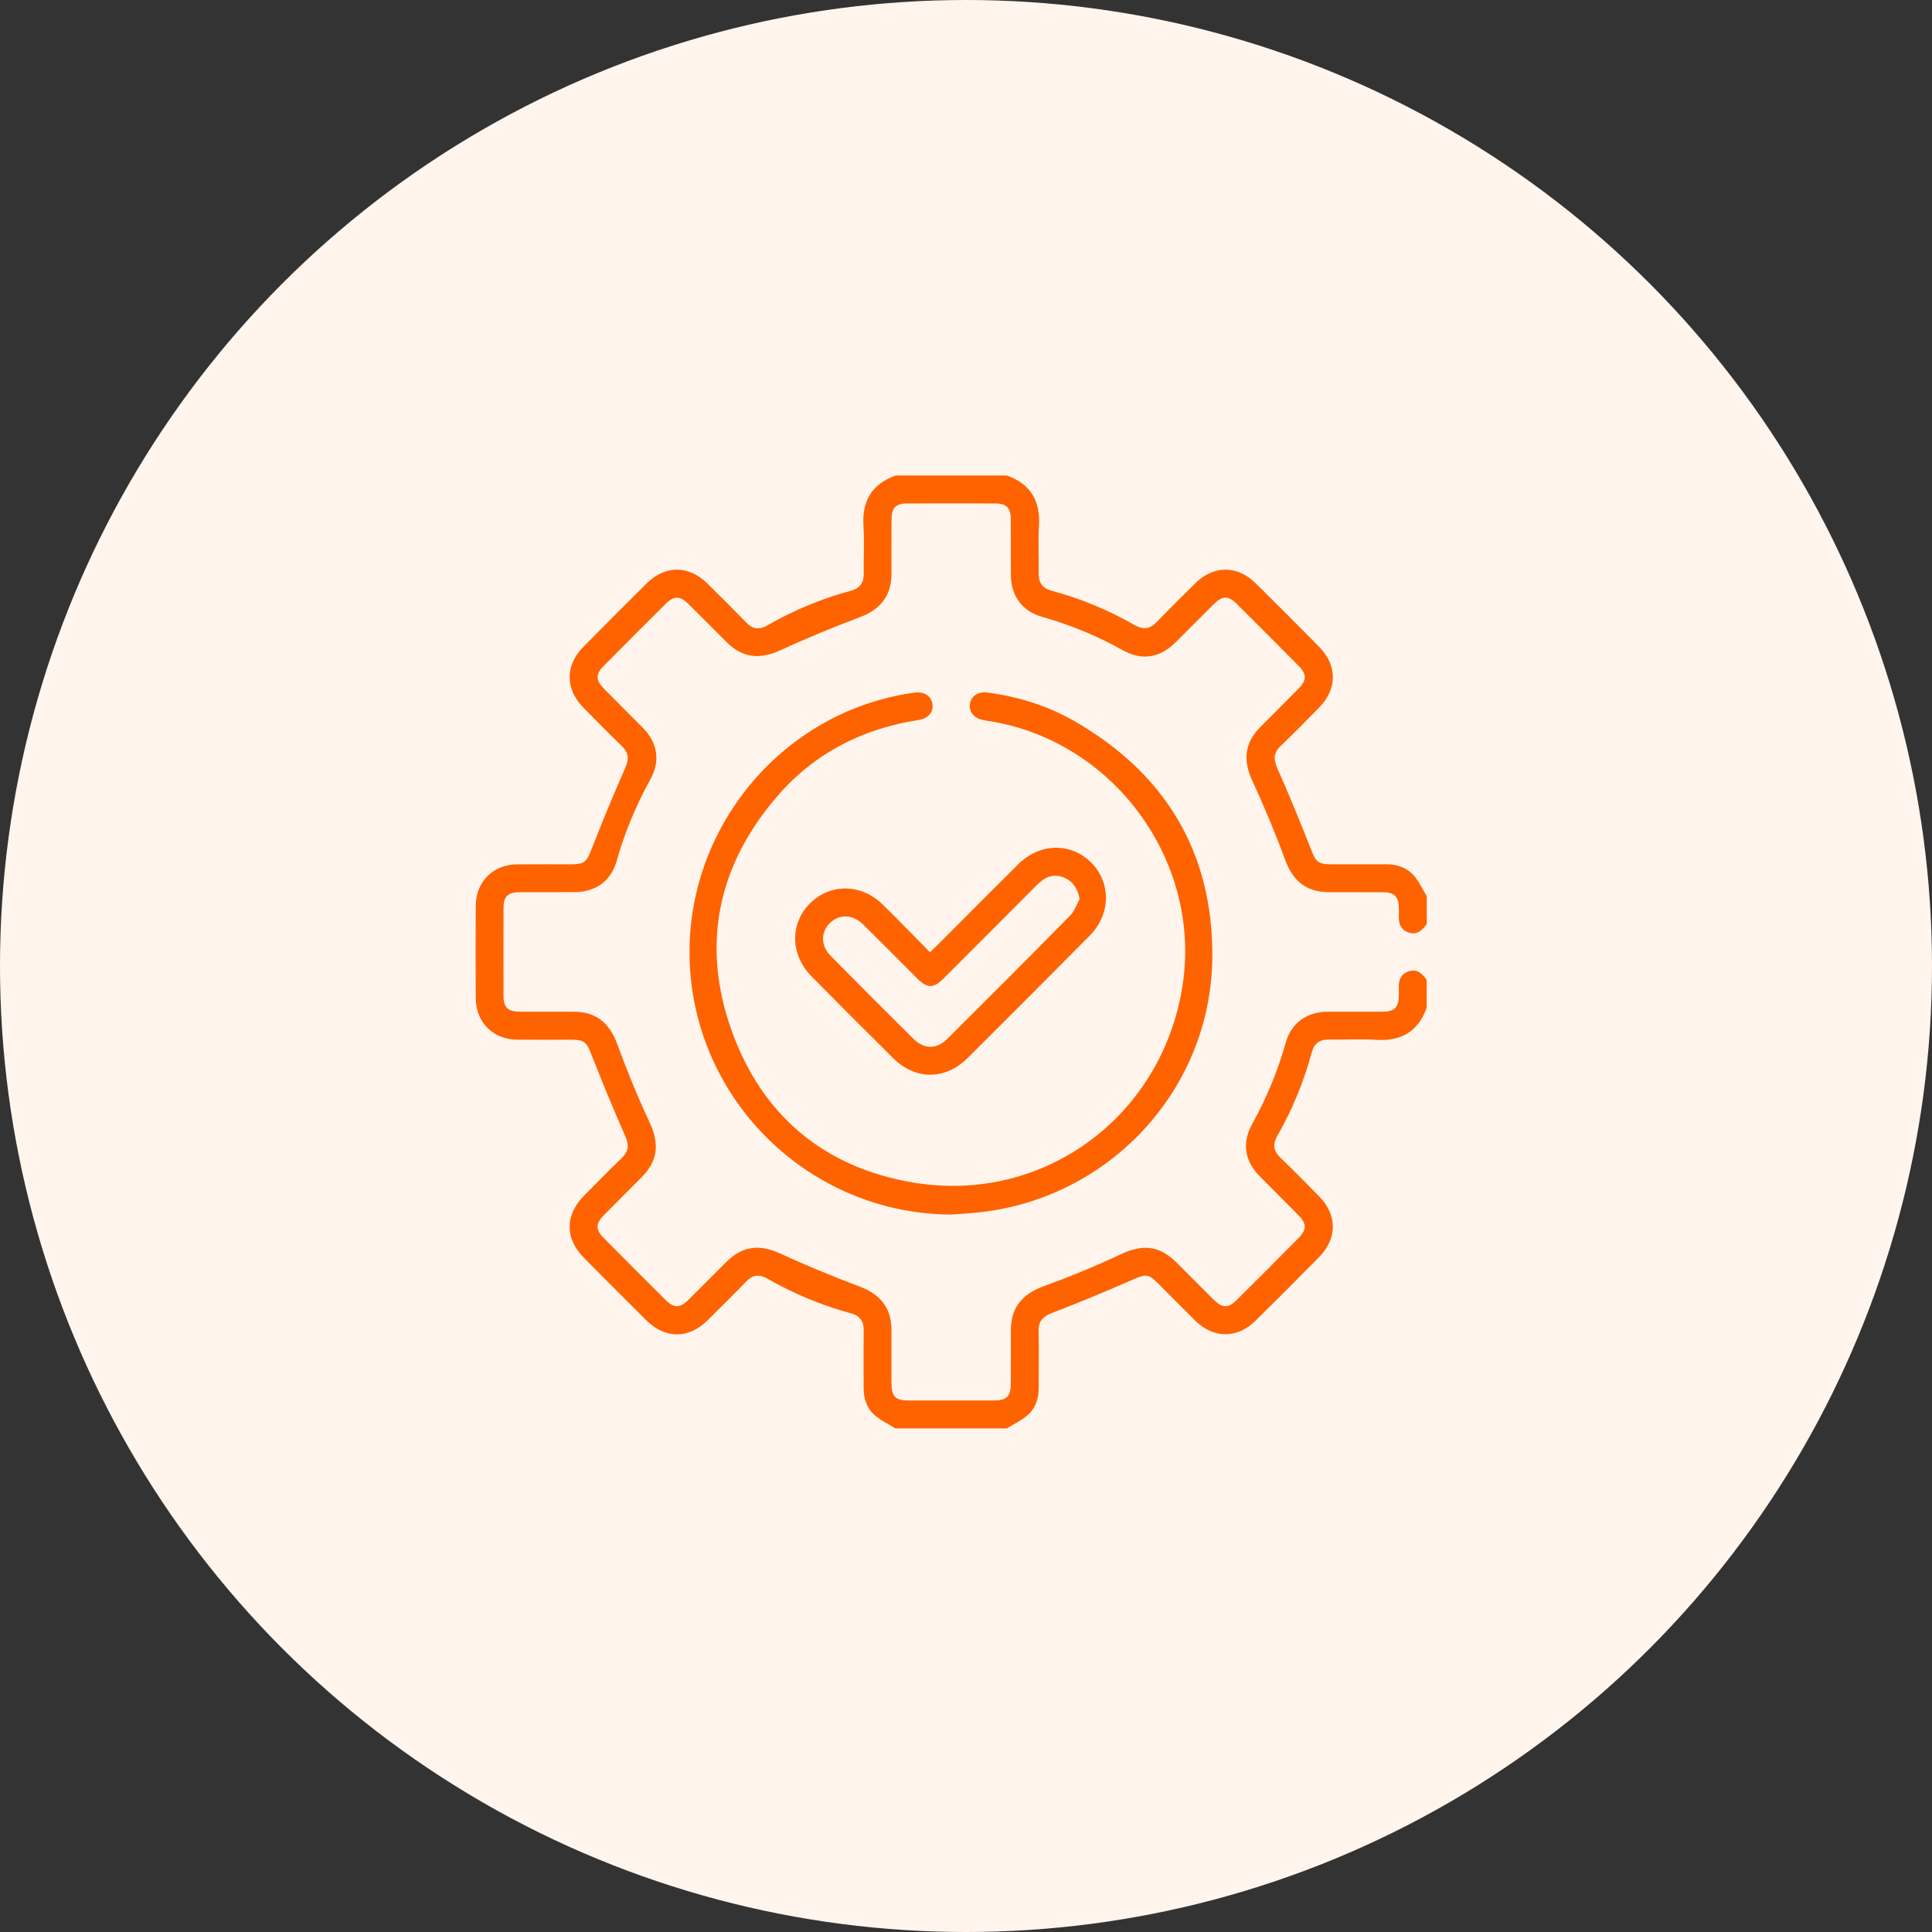 <svg width="65" height="65" viewBox="0 0 65 65" fill="none" xmlns="http://www.w3.org/2000/svg">
<rect x="0" y="0" width="65" height="65" fill="#333333" stroke="none"/>
<circle cx="32.5" cy="32.5" r="32.5" fill="#FFF5ED"/>
<g clip-path="url(#clip0_1_24)">
<path d="M30.127 48.059C29.885 47.907 29.615 47.783 29.407 47.593C29.152 47.361 29.054 47.036 29.056 46.685C29.058 46.049 29.048 45.413 29.059 44.776C29.064 44.458 28.936 44.267 28.626 44.184C27.637 43.917 26.7 43.523 25.811 43.016C25.547 42.865 25.327 42.887 25.111 43.11C24.683 43.552 24.246 43.984 23.809 44.417C23.167 45.052 22.384 45.054 21.739 44.414C21.036 43.717 20.336 43.017 19.641 42.312C19.004 41.667 19.006 40.879 19.641 40.237C20.066 39.807 20.488 39.375 20.923 38.956C21.166 38.722 21.16 38.502 21.027 38.202C20.624 37.29 20.246 36.367 19.881 35.439C19.738 35.074 19.656 34.982 19.248 34.981C18.633 34.979 18.019 34.985 17.405 34.979C16.586 34.972 16.011 34.398 16.006 33.578C16 32.546 16 31.513 16.006 30.48C16.011 29.659 16.585 29.087 17.404 29.08C18.019 29.074 18.632 29.08 19.247 29.078C19.655 29.078 19.738 28.984 19.881 28.62C20.246 27.692 20.623 26.768 21.027 25.857C21.16 25.557 21.167 25.337 20.924 25.104C20.482 24.677 20.051 24.238 19.62 23.799C19.016 23.184 19.012 22.389 19.62 21.77C20.329 21.049 21.043 20.334 21.762 19.623C22.38 19.014 23.172 19.016 23.788 19.621C24.234 20.059 24.677 20.501 25.112 20.949C25.328 21.171 25.548 21.194 25.811 21.043C26.7 20.533 27.638 20.141 28.627 19.875C28.936 19.791 29.067 19.601 29.06 19.282C29.049 18.761 29.086 18.237 29.051 17.717C28.993 16.869 29.32 16.29 30.129 15.999H33.878C34.687 16.289 35.011 16.87 34.955 17.717C34.921 18.237 34.957 18.76 34.946 19.282C34.939 19.601 35.069 19.791 35.379 19.874C36.358 20.135 37.288 20.523 38.167 21.027C38.456 21.193 38.684 21.17 38.917 20.927C39.343 20.484 39.78 20.052 40.219 19.62C40.834 19.015 41.627 19.013 42.244 19.622C42.964 20.331 43.679 21.047 44.387 21.768C44.995 22.388 44.993 23.178 44.388 23.798C43.958 24.238 43.526 24.676 43.083 25.102C42.839 25.336 42.845 25.553 42.978 25.855C43.382 26.767 43.759 27.69 44.124 28.617C44.267 28.984 44.349 29.076 44.757 29.078C45.381 29.079 46.005 29.08 46.631 29.078C46.992 29.076 47.323 29.183 47.56 29.449C47.741 29.652 47.857 29.914 48.002 30.149V31.089C47.846 31.3 47.671 31.477 47.379 31.37C47.093 31.265 47.048 31.024 47.063 30.756C47.067 30.693 47.064 30.63 47.063 30.568C47.058 30.163 46.92 30.019 46.522 30.018C45.918 30.014 45.314 30.019 44.71 30.016C43.939 30.013 43.495 29.635 43.232 28.916C42.904 28.019 42.534 27.135 42.133 26.268C41.817 25.588 41.868 25 42.395 24.468C42.828 24.032 43.265 23.599 43.696 23.16C43.963 22.888 43.965 22.679 43.696 22.408C43 21.704 42.3 21.003 41.597 20.305C41.329 20.038 41.121 20.044 40.847 20.316C40.409 20.748 39.978 21.187 39.542 21.619C39.019 22.137 38.412 22.232 37.776 21.877C36.909 21.392 35.999 21.017 35.044 20.748C34.403 20.568 34.02 20.051 34.012 19.381C34.004 18.745 34.012 18.108 34.008 17.472C34.006 17.089 33.861 16.94 33.482 16.938C32.493 16.935 31.504 16.935 30.514 16.938C30.138 16.94 29.996 17.088 29.994 17.477C29.991 18.092 29.996 18.708 29.992 19.324C29.988 20.056 29.608 20.512 28.927 20.766C28.015 21.108 27.113 21.483 26.227 21.889C25.568 22.191 24.981 22.135 24.458 21.615C24.022 21.182 23.591 20.743 23.153 20.311C22.881 20.043 22.672 20.041 22.403 20.309C21.701 21.007 21.001 21.708 20.304 22.412C20.038 22.681 20.041 22.889 20.311 23.163C20.75 23.609 21.195 24.047 21.634 24.493C22.123 24.991 22.221 25.604 21.886 26.211C21.4 27.09 21.016 28.009 20.744 28.977C20.559 29.634 20.044 30.007 19.35 30.014C18.726 30.021 18.101 30.014 17.476 30.017C17.09 30.018 16.943 30.161 16.941 30.54C16.938 31.531 16.938 32.523 16.941 33.514C16.943 33.892 17.091 34.036 17.476 34.038C18.09 34.041 18.705 34.035 19.32 34.039C20.066 34.044 20.512 34.427 20.769 35.134C21.093 36.021 21.453 36.899 21.852 37.754C22.188 38.471 22.143 39.048 21.59 39.605C21.164 40.034 20.734 40.459 20.31 40.89C20.04 41.164 20.036 41.373 20.303 41.642C21 42.345 21.7 43.047 22.402 43.745C22.672 44.013 22.88 44.01 23.152 43.741C23.59 43.309 24.021 42.87 24.457 42.437C24.981 41.917 25.566 41.86 26.226 42.163C27.112 42.57 28.015 42.944 28.927 43.286C29.61 43.543 29.988 43.998 29.992 44.73C29.995 45.335 29.991 45.94 29.993 46.546C29.995 46.975 30.13 47.116 30.545 47.117C31.514 47.119 32.482 47.119 33.451 47.117C33.868 47.116 34.007 46.974 34.008 46.551C34.011 45.945 34.007 45.34 34.01 44.735C34.014 43.988 34.4 43.536 35.1 43.28C35.987 42.957 36.862 42.597 37.716 42.195C38.444 41.853 39.008 41.902 39.585 42.478C40.006 42.898 40.423 43.321 40.846 43.739C41.121 44.01 41.328 44.015 41.596 43.749C42.3 43.051 42.999 42.349 43.695 41.646C43.964 41.374 43.962 41.166 43.694 40.894C43.256 40.448 42.81 40.008 42.371 39.563C41.872 39.057 41.78 38.446 42.127 37.819C42.609 36.95 42.986 36.039 43.256 35.082C43.442 34.423 43.954 34.047 44.646 34.04C45.271 34.033 45.896 34.04 46.521 34.038C46.918 34.036 47.057 33.891 47.062 33.486C47.062 33.424 47.065 33.361 47.062 33.299C47.046 33.031 47.091 32.789 47.377 32.684C47.669 32.577 47.846 32.754 47.999 32.965V33.905C47.709 34.714 47.131 35.041 46.284 34.983C45.766 34.948 45.243 34.985 44.723 34.974C44.405 34.968 44.215 35.097 44.132 35.408C43.867 36.399 43.474 37.339 42.967 38.229C42.806 38.511 42.852 38.732 43.082 38.953C43.524 39.38 43.957 39.817 44.387 40.257C44.992 40.877 44.994 41.667 44.385 42.287C43.677 43.008 42.963 43.724 42.243 44.433C41.625 45.042 40.832 45.039 40.216 44.435C39.786 44.012 39.362 43.579 38.935 43.153C38.636 42.855 38.529 42.869 38.137 43.041C37.234 43.436 36.324 43.816 35.405 44.169C35.099 44.286 34.938 44.437 34.944 44.774C34.956 45.41 34.945 46.046 34.947 46.682C34.948 47.032 34.851 47.359 34.597 47.59C34.388 47.78 34.119 47.903 33.877 48.056H30.128L30.127 48.059Z" fill="#FF6300"/>
<path d="M31.987 40.862C27.562 40.841 23.803 37.501 23.263 33.102C22.681 28.356 26.041 23.961 30.752 23.305C31.085 23.258 31.321 23.4 31.369 23.677C31.416 23.946 31.241 24.171 30.902 24.224C29.022 24.515 27.411 25.334 26.164 26.773C24.158 29.09 23.581 31.76 24.607 34.649C25.625 37.519 27.721 39.283 30.729 39.786C35.146 40.523 39.154 37.517 39.797 33.08C40.4 28.912 37.426 24.901 33.254 24.256C33.173 24.244 33.09 24.229 33.009 24.208C32.744 24.138 32.592 23.921 32.633 23.678C32.678 23.411 32.911 23.258 33.218 23.299C34.249 23.437 35.234 23.737 36.136 24.254C39.195 26.009 40.812 28.663 40.787 32.196C40.756 36.717 37.23 40.429 32.733 40.809C32.485 40.83 32.235 40.845 31.986 40.863L31.987 40.862Z" fill="#FF6300"/>
<path d="M31.287 32.038C31.393 31.936 31.476 31.859 31.556 31.779C32.455 30.88 33.349 29.977 34.251 29.082C34.981 28.359 36.02 28.335 36.708 29.017C37.388 29.692 37.375 30.762 36.662 31.48C35.298 32.856 33.929 34.227 32.556 35.595C31.808 36.34 30.805 36.346 30.057 35.607C29.13 34.692 28.211 33.77 27.297 32.842C26.59 32.123 26.573 31.082 27.242 30.402C27.924 29.711 28.976 29.724 29.699 30.433C29.967 30.695 30.23 30.962 30.494 31.229C30.75 31.488 31.004 31.749 31.287 32.038ZM36.323 30.247C36.261 29.894 36.081 29.633 35.78 29.518C35.418 29.38 35.137 29.52 34.883 29.776C33.84 30.825 32.795 31.871 31.749 32.917C31.404 33.263 31.201 33.26 30.852 32.913C30.248 32.309 29.648 31.701 29.04 31.102C28.694 30.761 28.238 30.746 27.926 31.05C27.608 31.36 27.607 31.816 27.95 32.163C28.871 33.097 29.798 34.027 30.731 34.95C31.088 35.304 31.512 35.308 31.864 34.957C33.253 33.575 34.637 32.19 36.011 30.795C36.153 30.65 36.221 30.431 36.323 30.246V30.247Z" fill="#FF6300"/>
</g>
<defs>
<clipPath id="clip0_1_24">
<rect width="32" height="32.059" fill="white" transform="translate(16 16)"/>
</clipPath>
</defs>
</svg>
